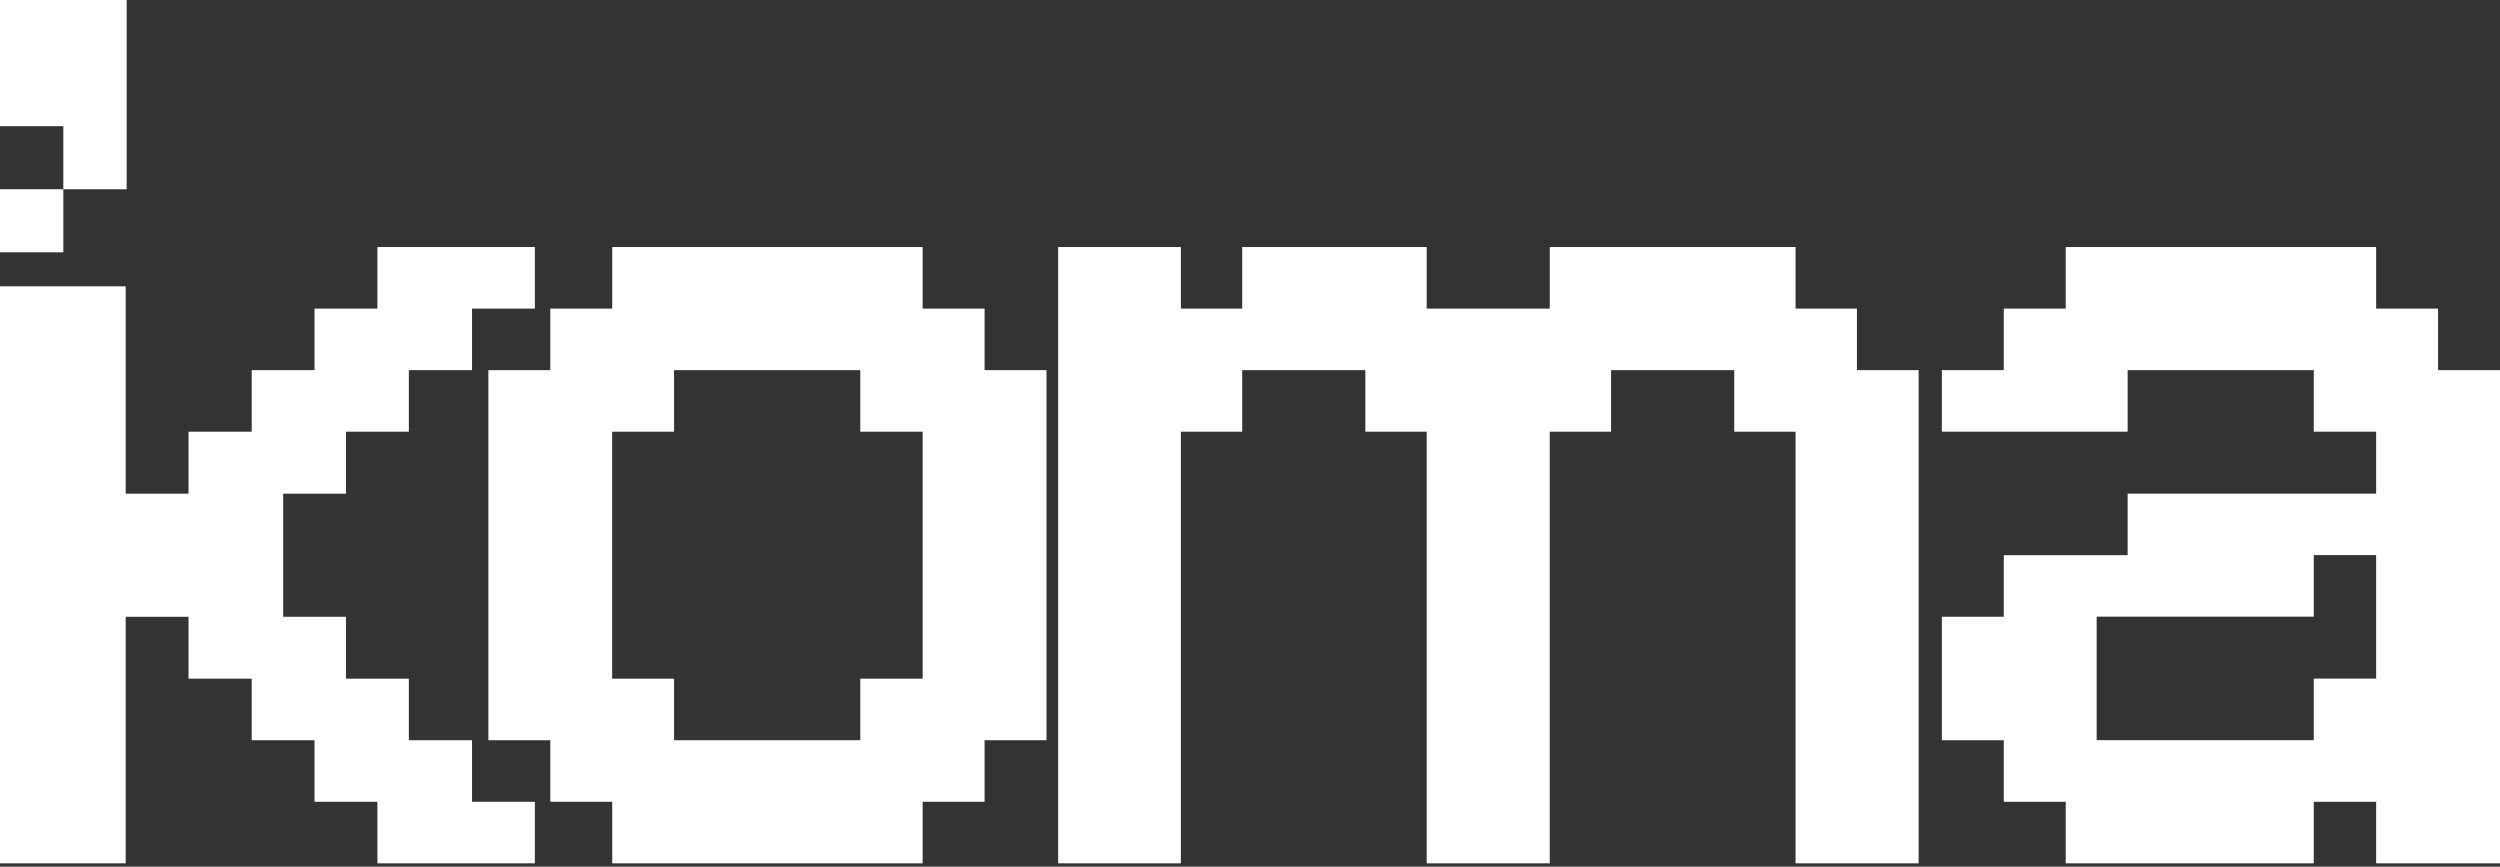<svg xmlns="http://www.w3.org/2000/svg" fill="none" viewBox="0 0 225 78" height="78" width="225">
<rect x="0" y="0" width="225" height="78" fill="#333333" stroke="none"/>
<path fill="white" d="M88.612 33.313V27.774H83.038V22.234H55.1V27.774H49.527V33.313H43.953V66.62H49.527V72.16H55.1V77.7H83.038V72.16H88.612V66.62H94.186V33.313H88.612ZM83.038 61.081H77.426V66.62H60.666V61.081H55.093V38.853H60.666V33.313H77.426V38.853H83.038V61.081Z"></path>
<path fill="white" d="M106.278 77.7H95.234V22.234H106.278V27.774H111.799V22.234H128.403V27.774H139.477V22.234H161.602V27.774H167.124V33.313H172.676V77.7H161.602V38.853H156.08V33.313H144.998V38.853H139.477V77.7H128.403V38.853H122.881V33.313H111.799V38.853H106.278V77.7Z"></path>
<path fill="white" d="M219.427 33.312V27.773H213.853V22.234H185.915V27.773H180.341V33.312H174.768V38.851H191.488V33.312H208.24V38.851H213.853V44.428H191.488V49.967H180.341V55.506H174.768V66.622H180.341V72.161H185.915V77.7H208.24V72.161H213.853V77.7H225V33.312H219.427ZM213.853 61.075H208.24V66.614H188.698V55.498H208.24V49.959H213.853V61.075Z"></path>
<path fill="white" d="M11.399 17.034H5.7V11.356H0V0H11.399V17.034Z"></path>
<path fill="white" d="M5.7 17.031H0V22.709H5.7V17.031Z"></path>
<path fill="white" d="M31.141 44.431V38.853H36.797V33.313H42.484V27.774H48.139V22.234H33.965V27.774H28.309V33.313H22.654V38.853H16.967V44.431H11.311V25.769H0V77.7H11.311V55.51H16.967V61.081H22.654V66.62H28.309V72.16H33.965V77.7H48.139V72.16H42.484V66.62H36.797V61.081H31.141V55.51H25.486V44.431H31.141Z"></path>
</svg>
